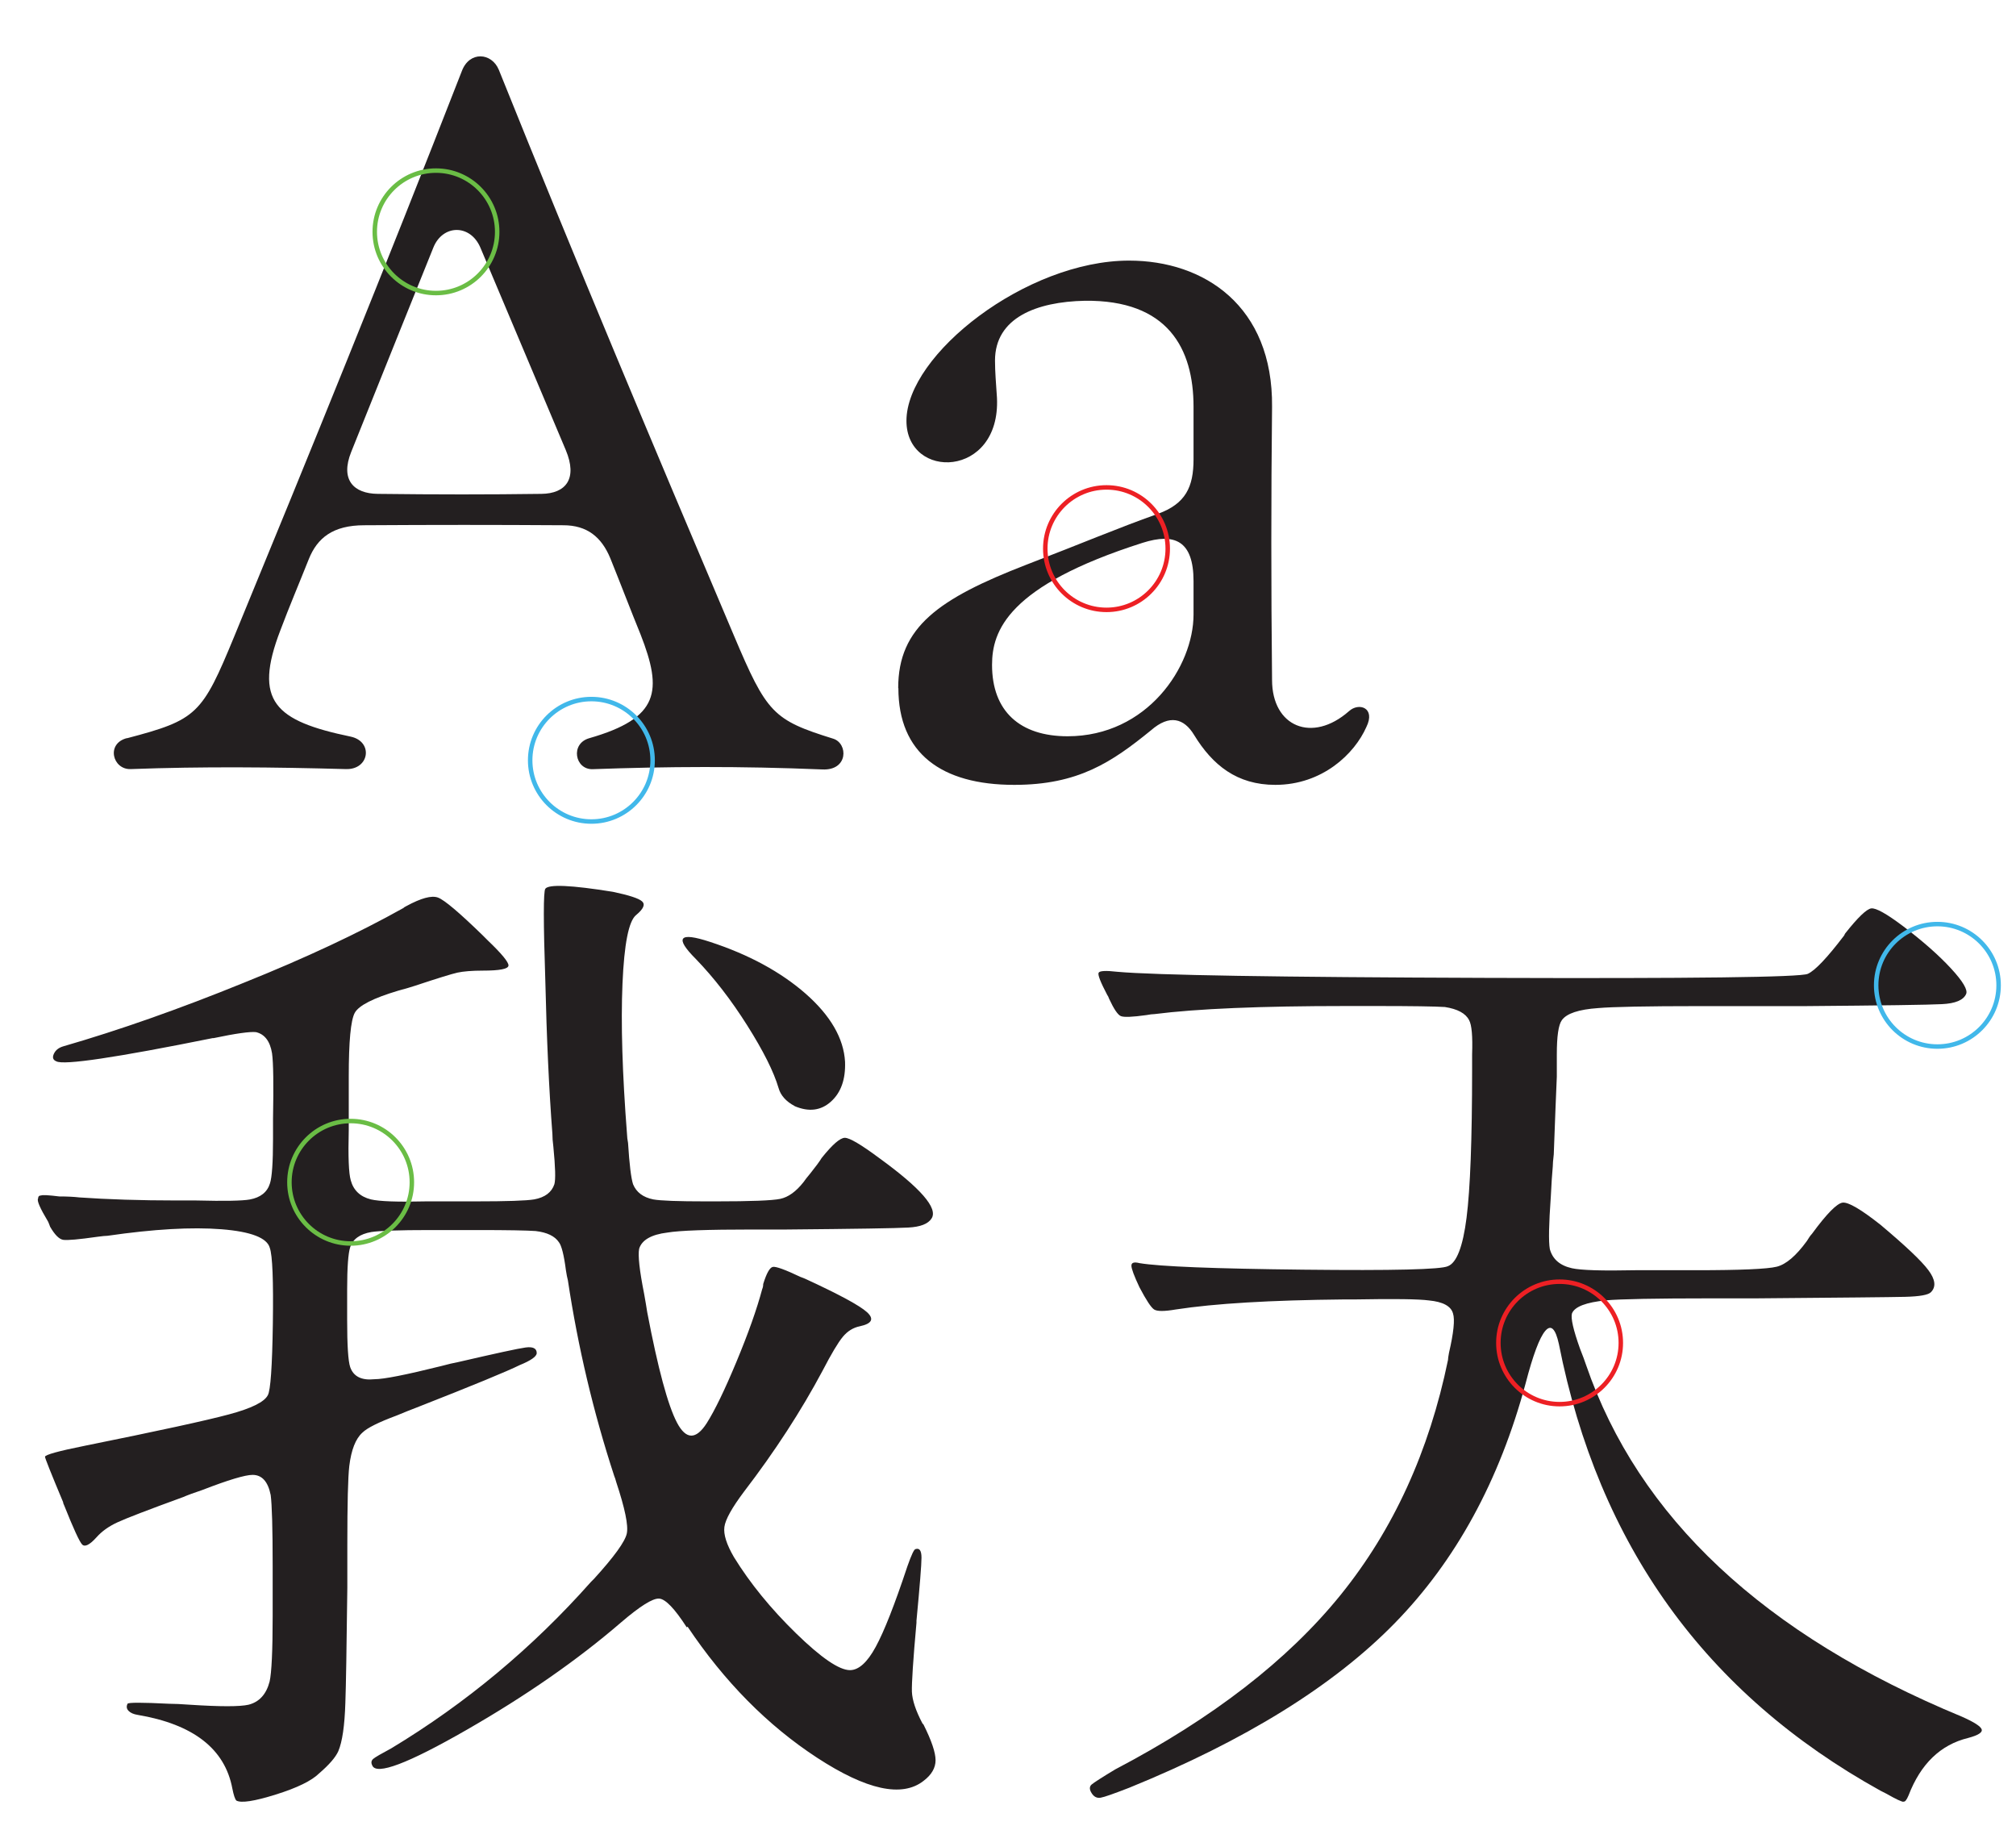 <?xml version="1.0" encoding="UTF-8"?>
<svg id="Layer_1" data-name="Layer 1" xmlns="http://www.w3.org/2000/svg" viewBox="0 0 224.92 203.72">
  <defs>
    <style>
      .cls-1 {
        fill: #231f20;
      }

      .cls-2 {
        stroke: #41b8ea;
      }

      .cls-2, .cls-3, .cls-4 {
        fill: none;
        stroke-miterlimit: 10;
        stroke-width: .5px;
      }

      .cls-3 {
        stroke: #ed2024;
      }

      .cls-4 {
        stroke: #6abd45;
      }
    </style>
  </defs>
  <g>
    <path class="cls-1" d="M14.17,82.35c7.82-2.06,8.37-2.64,11.97-11.37,8.43-20.45,16.77-40.96,25.39-63.06.85-2.25,3.32-2.06,4.12-.14,8.7,21.63,17.05,41.48,26.22,63.09,3.68,8.7,4.37,9.44,11.09,11.53,1.67.52,1.7,3.57-1.21,3.43-9.25-.38-17.32-.33-25.61-.03-2,.08-2.55-2.86-.38-3.46,7.82-2.25,8.18-5.24,5.71-11.56-1.1-2.69-2.28-5.79-3.38-8.51-.99-2.39-2.61-3.68-5.24-3.68-7.93-.05-14.19-.05-22.21,0-3.51,0-5.24,1.43-6.18,3.76-1.07,2.69-2.17,5.27-3.18,7.96-3.05,7.93-.6,10.1,7.85,11.86,2.55.55,2.09,3.71-.55,3.62-7.99-.22-15.98-.3-23.99,0-2.03.08-2.8-2.86-.41-3.46ZM42.14,55.09c6.59.08,12.35.08,18.26,0,2.75-.03,4.06-1.7,2.72-4.89-1.81-4.31-6.29-14.93-9.53-22.59-1.13-2.64-4.2-2.58-5.24,0-2.42,5.99-4.45,11.06-9.17,22.81-1.24,3.1.27,4.64,2.96,4.67Z"/>
    <path class="cls-1" d="M100.21,76.75c0-6.81,4.53-9.97,14.28-13.75,6.51-2.5,9.99-4.01,14.69-5.68,3.1-1.13,3.98-2.99,3.98-6.09v-5.85c0-6.51-2.86-11.94-12.13-11.83-5.38.11-10.02,1.89-10.02,6.67,0,1.26.11,2.5.22,4.17.41,8.98-10.1,9.2-10.1,2.55,0-7.39,13.37-17.87,24.84-17.87,8.37,0,16.06,5.05,15.95,16.31-.11,10.24-.11,20.01,0,30.47,0,5.22,4.48,7.08,8.57,3.49,1.1-1.02,3.02-.41,1.95,1.76-1.32,2.99-4.91,6.45-10.16,6.45-4.28,0-7-2.2-9.06-5.57-1.13-1.87-2.75-2.31-4.8-.52-4.39,3.57-8.13,6.09-15.26,6.09-8.15,0-12.93-3.54-12.93-10.79ZM119.1,82.13c8.89,0,14.06-7.77,14.06-13.59v-3.71c0-4.53-2.11-5.41-5.68-4.28-15.07,4.8-16.8,9.83-16.8,13.62,0,5.16,3.1,7.96,8.43,7.96Z"/>
  </g>
  <g>
    <path class="cls-1" d="M76.62,181.53c-1.35-2.1-2.38-3.17-3.09-3.21-.71-.04-2.12.84-4.22,2.64-4.87,4.2-10.61,8.19-17.21,11.98-6.6,3.79-10.12,5.12-10.57,3.99-.15-.3-.11-.54.11-.73.22-.19.9-.58,2.02-1.18,8.32-5.02,15.75-11.21,22.27-18.56.07-.07.19-.19.34-.34,2.25-2.47,3.47-4.16,3.66-5.06.19-.9-.21-2.81-1.18-5.74-.08-.3-.15-.52-.22-.67-2.33-7.12-4.05-14.4-5.17-21.82-.08-.3-.15-.67-.22-1.12-.22-1.72-.49-2.77-.79-3.15-.45-.67-1.31-1.09-2.59-1.24-.97-.07-3.15-.11-6.52-.11h-5.29c-3.45,0-5.62.08-6.52.22-1.28.22-2.06.79-2.36,1.69-.22.67-.34,2.25-.34,4.72v3.37c0,2.85.11,4.61.34,5.29.37,1.05,1.27,1.5,2.7,1.35,1.05,0,3.52-.49,7.42-1.46.82-.22,1.46-.37,1.91-.45,4.2-.97,6.71-1.52,7.54-1.63.82-.11,1.24.1,1.24.62,0,.38-.64.83-1.91,1.35-1.35.67-5.17,2.25-11.47,4.72-.6.22-1.35.53-2.25.9-2.02.75-3.3,1.39-3.82,1.91-.75.67-1.24,1.91-1.46,3.71-.15,1.28-.22,4.2-.22,8.77v4.84c-.08,6.67-.15,10.95-.22,12.82-.08,2.55-.34,4.35-.79,5.4-.3.67-1.01,1.5-2.14,2.47-.83.82-2.44,1.61-4.84,2.36-2.4.75-3.86.97-4.39.67-.15-.15-.3-.6-.45-1.35-.83-4.42-4.35-7.16-10.57-8.21-.45-.07-.79-.22-1.01-.45s-.26-.49-.11-.79c.07-.15,1.61-.15,4.61,0,.6,0,1.39.04,2.36.11,3.37.22,5.55.22,6.52,0,1.2-.3,1.99-1.16,2.36-2.59.22-.97.34-3.41.34-7.31v-5.62c0-4.2-.08-6.82-.22-7.87-.3-1.5-.97-2.25-2.02-2.25-.83,0-2.7.56-5.62,1.69-.9.3-1.61.56-2.14.79-3.9,1.42-6.34,2.36-7.31,2.81-.98.45-1.76,1.01-2.36,1.69-.75.83-1.28,1.09-1.58.79-.3-.3-.97-1.76-2.02-4.39-.08-.15-.11-.26-.11-.34-1.35-3.22-2.02-4.91-2.02-5.06,0-.22,1.5-.64,4.5-1.24,8.17-1.65,13.51-2.81,16.03-3.49,2.51-.67,3.95-1.39,4.33-2.14.3-.52.49-3.19.56-7.99.07-4.8-.04-7.61-.34-8.44-.3-1.12-2.1-1.82-5.4-2.08-3.3-.26-7.54-.02-12.71.73-.22,0-.6.04-1.12.11-2.1.3-3.37.41-3.82.34-.45-.07-.94-.56-1.46-1.46-.08-.22-.15-.41-.22-.56-.9-1.5-1.28-2.36-1.12-2.59,0-.22.11-.34.34-.34.15-.07.82-.04,2.02.11.9,0,1.65.04,2.25.11,3.15.22,6.79.34,10.91.34h2.14c3.15.08,5.13.04,5.96-.11,1.2-.22,1.95-.82,2.25-1.8.22-.67.34-2.32.34-4.95v-2.25c.07-3.82.04-6.26-.11-7.31-.22-1.35-.83-2.14-1.8-2.36-.67-.07-2.25.15-4.72.67h-.11c-10.8,2.18-16.61,3.04-17.43,2.59-.38-.15-.47-.43-.28-.84.19-.41.54-.69,1.07-.84,6.22-1.8,12.93-4.16,20.13-7.09,6.9-2.77,12.82-5.55,17.77-8.32.07-.07.19-.15.34-.22,1.65-.9,2.83-1.22,3.54-.96.71.26,2.38,1.67,5,4.22.22.22.41.41.56.56,1.57,1.5,2.34,2.44,2.31,2.81-.04.38-.99.56-2.87.56-1.2,0-2.14.08-2.81.22-.67.15-2.25.64-4.72,1.46-.45.15-1.09.34-1.91.56-2.78.83-4.39,1.65-4.84,2.47-.45.83-.67,3.19-.67,7.09v5.96c-.08,3,0,4.87.22,5.62.3,1.12,1.05,1.84,2.25,2.14.9.22,2.96.3,6.19.22h5.51c3.45,0,5.62-.07,6.52-.22,1.2-.22,1.95-.79,2.25-1.69.15-.52.11-1.91-.11-4.16-.08-.6-.11-1.09-.11-1.46-.38-4.95-.64-10.65-.79-17.1-.22-6.52-.22-9.94,0-10.24.37-.52,2.89-.41,7.54.34,1.8.38,2.89.73,3.26,1.07.37.34.15.84-.67,1.52-.83.67-1.33,3.23-1.52,7.65-.19,4.43-.02,10.05.51,16.87,0,.22.04.52.11.9.15,2.4.34,3.94.56,4.61.37.9,1.12,1.46,2.25,1.69.82.15,2.77.22,5.85.22h1.12c3.9,0,6.3-.09,7.2-.28.9-.19,1.76-.81,2.59-1.86.15-.22.41-.56.79-1.01.6-.75,1.01-1.31,1.24-1.69,1.2-1.5,2.06-2.25,2.59-2.25s1.8.75,3.82,2.25c4.65,3.37,6.6,5.62,5.85,6.75-.38.6-1.24.94-2.59,1.01-1.35.08-5.89.15-13.61.22h-3.82c-4.95,0-8.1.11-9.45.34-1.8.22-2.85.83-3.15,1.8-.15.75.04,2.44.56,5.06.15.83.26,1.5.34,2.02,1.2,6.3,2.31,10.4,3.32,12.32s2.12,1.93,3.32.06c.9-1.42,2.01-3.71,3.32-6.86,1.31-3.15,2.27-5.85,2.87-8.1.07-.15.11-.34.11-.56.37-1.2.73-1.84,1.07-1.91.34-.07,1.37.3,3.09,1.12.22.08.41.15.56.22,3.75,1.73,6.03,2.96,6.86,3.71.82.75.56,1.28-.79,1.57-.75.15-1.39.55-1.91,1.18-.53.64-1.28,1.9-2.25,3.77-2.4,4.5-5.32,9-8.77,13.5-1.35,1.8-2.08,3.11-2.19,3.94s.24,1.95,1.07,3.37c1.8,2.92,4.11,5.75,6.92,8.49,2.81,2.74,4.82,4.11,6.02,4.11.97,0,1.93-.86,2.87-2.59.94-1.72,2.12-4.72,3.54-9,.45-1.28.75-1.91.9-1.91.45-.15.67.17.67.96s-.19,3.13-.56,7.03v.22c-.38,4.2-.54,6.77-.51,7.7.04.94.43,2.12,1.18,3.54l.11.11c.9,1.8,1.35,3.13,1.35,3.99s-.45,1.63-1.35,2.31c-2.4,1.87-6.35,1.01-11.87-2.59-5.51-3.6-10.33-8.47-14.45-14.62ZM88.66,123.38c-.98-.52-1.57-1.2-1.8-2.02-.53-1.8-1.69-4.12-3.49-6.97-1.8-2.85-3.71-5.32-5.74-7.42-2.4-2.4-1.87-3.04,1.57-1.91,4.35,1.42,7.91,3.36,10.69,5.79,2.77,2.44,4.24,4.97,4.39,7.59.07,1.95-.45,3.43-1.57,4.44s-2.47,1.18-4.05.51Z"/>
    <path class="cls-1" d="M212.38,200.99c-.22,0-.86-.3-1.91-.9l-.67-.34c-19.5-10.8-31.46-27.4-35.88-49.83-.38-1.72-.88-2.21-1.52-1.46-.64.75-1.37,2.7-2.19,5.85-2.92,10.87-7.8,19.8-14.62,26.77-6.82,6.97-16.69,13.08-29.58,18.33-1.73.67-2.79,1.05-3.21,1.12-.41.07-.75-.09-1.01-.51-.26-.41-.26-.73,0-.96.26-.22,1.14-.79,2.64-1.69,10.87-5.7,19.25-12.18,25.14-19.46,5.88-7.27,9.88-16.01,11.98-26.21,0-.15.04-.41.11-.79.52-2.25.67-3.71.45-4.39-.22-.82-1.12-1.31-2.7-1.46-1.12-.15-3.86-.19-8.21-.11h-1.24c-8.17.08-14.44.45-18.78,1.12-1.28.22-2.08.22-2.42,0s-.88-1.05-1.63-2.47c-.6-1.27-.9-2.08-.9-2.42s.3-.43.9-.28c2.25.38,8.36.62,18.33.73,9.97.11,15.33-.02,16.08-.39.97-.37,1.67-2.17,2.08-5.4.41-3.22.62-8.73.62-16.53v-1.69c.07-2.03-.04-3.3-.34-3.83-.38-.75-1.28-1.24-2.7-1.46-1.12-.07-3.68-.11-7.65-.11h-3.37c-9.52,0-16.65.3-21.37.9-.22,0-.53.04-.9.11-1.58.22-2.53.26-2.87.11-.34-.15-.77-.79-1.29-1.91-.08-.22-.15-.37-.22-.45-.75-1.42-1.07-2.25-.96-2.47s.8-.26,2.08-.11c4.2.38,17.88.6,41.05.68s35.17-.07,35.99-.45c.82-.37,2.17-1.8,4.05-4.27l.11-.22c1.42-1.8,2.4-2.74,2.92-2.81.52-.07,1.72.6,3.6,2.02,2.17,1.65,3.94,3.21,5.29,4.67,1.35,1.46,1.91,2.42,1.69,2.87-.3.67-1.2,1.05-2.7,1.12-1.5.08-6.56.15-15.18.22h-11.81c-6,0-9.78.08-11.36.22-2.17.15-3.52.6-4.05,1.35-.38.53-.56,1.8-.56,3.83v2.47c-.08,1.73-.19,4.61-.34,8.66-.08.67-.11,1.12-.11,1.35-.08.83-.15,1.95-.22,3.37-.22,3.07-.26,5.02-.11,5.85.3,1.12,1.12,1.84,2.47,2.14.97.22,3.34.3,7.09.22h6.75c4.95,0,7.95-.13,9-.39,1.05-.26,2.17-1.22,3.37-2.87.22-.37.41-.64.56-.79,1.65-2.25,2.79-3.41,3.43-3.49.64-.07,2.04.75,4.22,2.47,2.77,2.33,4.56,4.01,5.34,5.06.79,1.05.88,1.88.28,2.47-.3.3-1.26.47-2.87.51-1.61.04-7.14.09-16.59.17h-5.06c-6.23,0-10.12.08-11.7.22-2.25.22-3.52.71-3.82,1.46-.15.53.15,1.84.9,3.94.3.75.52,1.35.67,1.8,5.85,17.02,19.83,30.11,41.95,39.25,1.35.6,2.08,1.07,2.19,1.41s-.39.66-1.52.96c-3.07.75-5.29,2.89-6.64,6.41-.22.52-.41.75-.56.67Z"/>
  </g>
  <circle class="cls-4" cx="48.64" cy="25.86" r="6.83"/>
  <circle class="cls-4" cx="39.12" cy="131.88" r="6.83"/>
  <circle class="cls-3" cx="123.45" cy="61.2" r="6.83"/>
  <circle class="cls-3" cx="174" cy="149.8" r="6.83"/>
  <circle class="cls-2" cx="65.98" cy="84.81" r="6.83"/>
  <circle class="cls-2" cx="216.15" cy="109.91" r="6.83"/>
</svg>